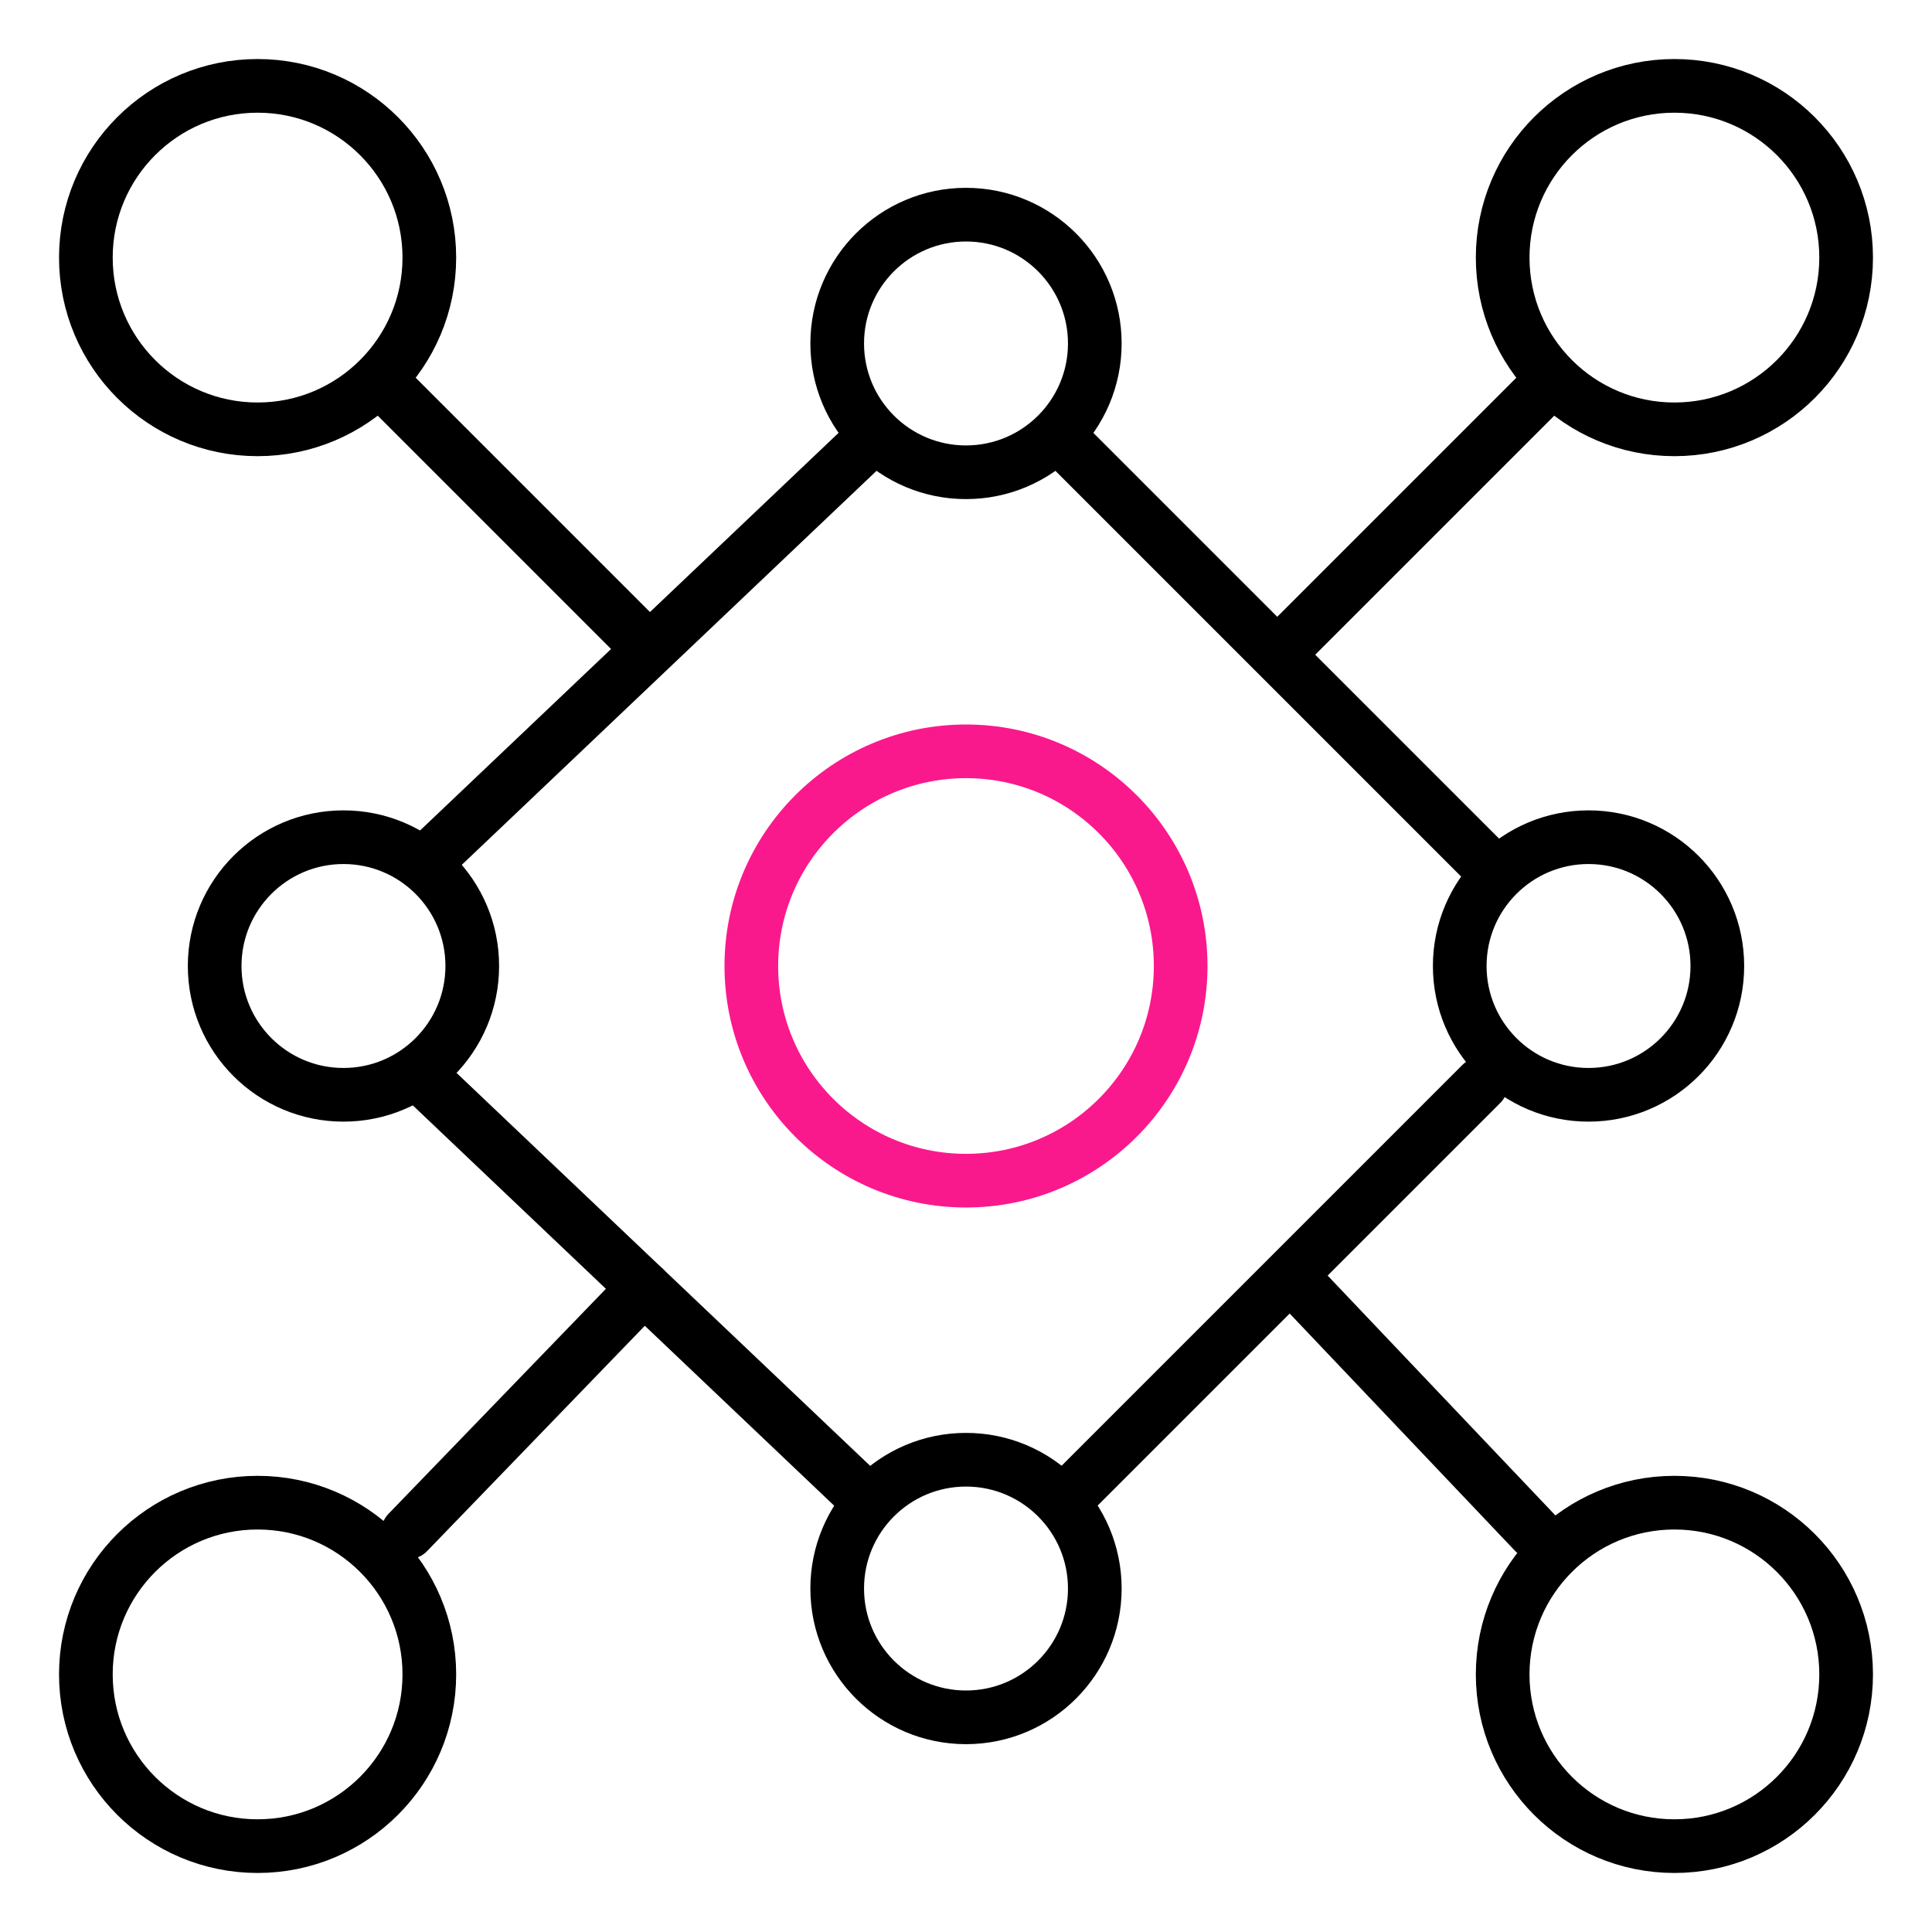 <?xml version="1.0" encoding="UTF-8"?>
<svg xmlns="http://www.w3.org/2000/svg" width="90" height="90" viewBox="0 0 90 90" fill="none">
  <path d="M78 20C82.418 20 86 16.418 86 12C86 7.582 82.418 4 78 4C73.582 4 70 7.582 70 12C70 16.418 73.582 20 78 20Z" stroke="black" stroke-width="2.5" stroke-miterlimit="10"></path>
  <path d="M78 86C82.418 86 86 82.418 86 78C86 73.582 82.418 70 78 70C73.582 70 70 73.582 70 78C70 82.418 73.582 86 78 86Z" stroke="black" stroke-width="2.5" stroke-miterlimit="10"></path>
  <path d="M12 20C16.418 20 20 16.418 20 12C20 7.582 16.418 4 12 4C7.582 4 4 7.582 4 12C4 16.418 7.582 20 12 20Z" stroke="black" stroke-width="2.5" stroke-miterlimit="10"></path>
  <path d="M12 86C16.418 86 20 82.418 20 78C20 73.582 16.418 70 12 70C7.582 70 4 73.582 4 78C4 82.418 7.582 86 12 86Z" stroke="black" stroke-width="2.5" stroke-miterlimit="10"></path>
  <path d="M74 51C77.314 51 80 48.314 80 45C80 41.686 77.314 39 74 39C70.686 39 68 41.686 68 45C68 48.314 70.686 51 74 51Z" stroke="black" stroke-width="2.5" stroke-miterlimit="10"></path>
  <path d="M16 51C19.314 51 22 48.314 22 45C22 41.686 19.314 39 16 39C12.686 39 10 41.686 10 45C10 48.314 12.686 51 16 51Z" stroke="black" stroke-width="2.5" stroke-miterlimit="10"></path>
  <path d="M45 22C48.314 22 51 19.314 51 16C51 12.686 48.314 10 45 10C41.686 10 39 12.686 39 16C39 19.314 41.686 22 45 22Z" stroke="black" stroke-width="2.5" stroke-miterlimit="10"></path>
  <path d="M45 80C48.314 80 51 77.314 51 74C51 70.686 48.314 68 45 68C41.686 68 39 70.686 39 74C39 77.314 41.686 80 45 80Z" stroke="black" stroke-width="2.5" stroke-miterlimit="10"></path>
  <path d="M19 71.385L30 60" stroke="black" stroke-width="2.5" stroke-linecap="round"></path>
  <path d="M71.484 71.385L60.15 59.45" stroke="black" stroke-width="2.5" stroke-linecap="round"></path>
  <path d="M60 30L72 18" stroke="black" stroke-width="2.5" stroke-linecap="round"></path>
  <path d="M69 40L49.5 20.5" stroke="black" stroke-width="2.5" stroke-linecap="round"></path>
  <path d="M20 40L40 21" stroke="black" stroke-width="2.5" stroke-linecap="round"></path>
  <path d="M20 50.5L40 69.5" stroke="black" stroke-width="2.5" stroke-linecap="round"></path>
  <path d="M69 50.5L49.5 70" stroke="black" stroke-width="2.5" stroke-linecap="round"></path>
  <path d="M30 30L18 18" stroke="black" stroke-width="2.5" stroke-linecap="round"></path>
  <path d="M45 55C50.521 55 55 50.521 55 45C55 39.479 50.521 35 45 35C39.479 35 35 39.479 35 45C35 50.521 39.479 55 45 55Z" stroke="#FA198C" stroke-width="2.5" stroke-linecap="round" stroke-linejoin="round"></path>
</svg>
